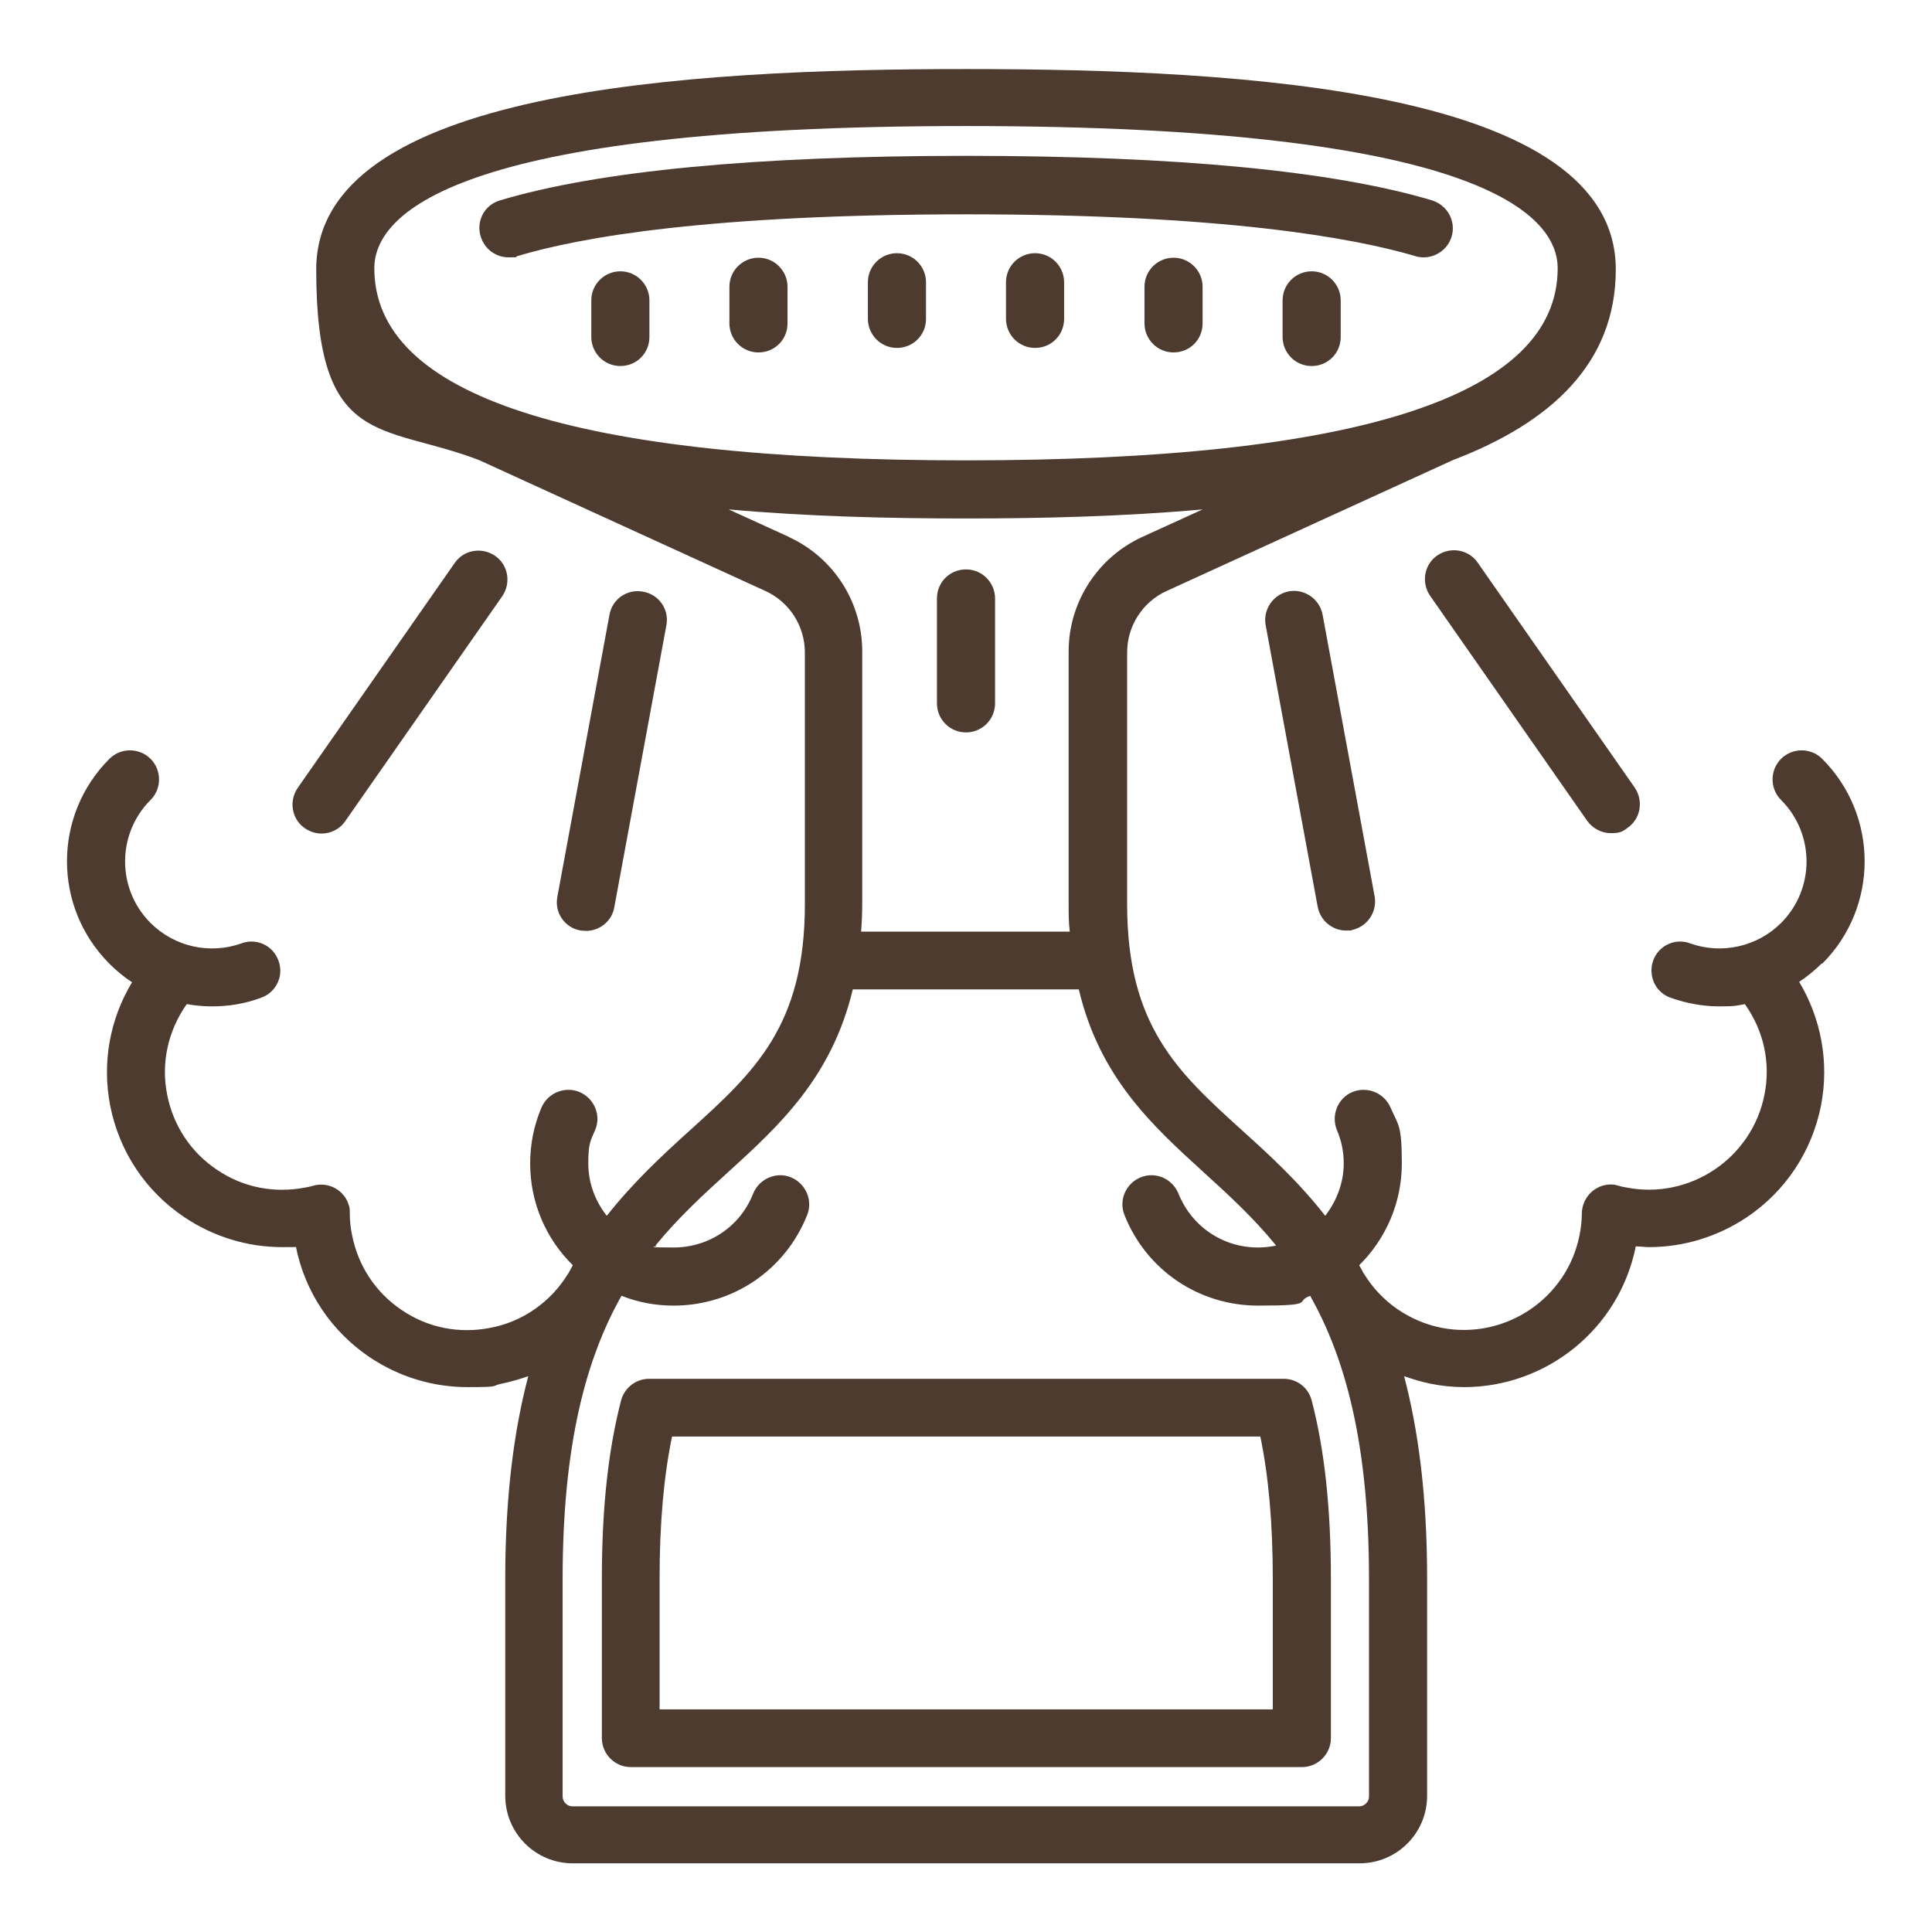 <svg xmlns="http://www.w3.org/2000/svg" id="Layer_1" viewBox="0 0 512 512"><defs><style>      .st0 {        fill: #4c3b2e;      }    </style></defs><path class="st0" d="M375.1,67.9c.7.2,1.5.3,2.2.3,3.3,0,6.4-2.2,7.4-5.5,1.2-4.1-1.1-8.3-5.2-9.6-26.1-7.8-67.6-11.8-123.5-11.8s-97.4,4-123.5,11.8c-4.1,1.2-6.4,5.5-5.1,9.6,1,3.3,4,5.5,7.4,5.5s1.5-.1,2.2-.3c16.9-5.1,51.3-11.1,119.1-11.1s102.1,6.1,119.1,11.1h0Z"></path><path class="st0" d="M256,194.1c4.2,0,7.7-3.4,7.7-7.7v-27.8c0-4.2-3.4-7.7-7.7-7.7s-7.7,3.4-7.7,7.7v27.8c0,4.2,3.4,7.7,7.7,7.7Z"></path><path class="st0" d="M341.6,156.7c-4.2.8-6.9,4.8-6.2,8.9l13.8,74.7c.7,3.7,3.9,6.3,7.5,6.3s.9,0,1.4-.1c4.2-.8,6.9-4.8,6.2-8.9l-13.8-74.7c-.8-4.2-4.8-6.9-8.9-6.2h0Z"></path><path class="st0" d="M380.9,147.2c-3.5,2.4-4.3,7.2-1.9,10.7l41.6,59.6c1.5,2.1,3.9,3.3,6.3,3.3s3.1-.4,4.4-1.4c3.5-2.4,4.3-7.2,1.9-10.7l-41.6-59.6c-2.4-3.5-7.2-4.3-10.7-1.9h0Z"></path><path class="st0" d="M482.9,255.4c15-15,15-39.3,0-54.3-3-3-7.9-3-10.9,0-3,3-3,7.9,0,10.9,9,9,9,23.6,0,32.6-6.3,6.3-15.8,8.4-24.1,5.4-4-1.5-8.4.6-9.8,4.6s.6,8.4,4.6,9.8c4.2,1.5,8.6,2.3,13,2.3s4.5-.2,6.7-.6c5,7,6.9,15.6,5.2,24-3.3,16.8-19.7,27.9-36.6,24.6-.7-.1-1.5-.3-2.2-.5,0,0,0,0,0,0-.6-.2-1.2-.3-1.9-.3h0c-4.2,0-7.6,3.4-7.7,7.6,0,1.9-.2,3.8-.6,5.8-3.3,16.8-19.7,27.8-36.5,24.6-8.6-1.7-16.1-6.9-20.6-14.3,0,0,0,0-.1-.1-.4-.8-.8-1.5-1.2-2.2,7-6.9,11.3-16.5,11.3-27s-1-10.1-3-14.8c-1.7-3.9-6.2-5.7-10.1-4.1s-5.7,6.2-4.1,10.1c1.2,2.8,1.8,5.7,1.8,8.8,0,5.2-1.9,10-4.9,13.9-7.2-9.2-14.9-16.2-22.1-22.7-17-15.4-30.4-27.6-30.4-59.9v-66.7c0-7,4.1-13.4,10.5-16.3l75.9-34.7c25.7-9.8,43.1-25.5,43.1-50.5,0-47.6-98.3-53.1-172.2-53.1s-172.2,5.5-172.2,53.1,17.4,40.7,43.1,50.5l75.9,34.7c6.4,2.9,10.5,9.3,10.5,16.3v66.7c0,32.3-13.4,44.5-30.4,59.9-7.2,6.5-14.9,13.6-22.1,22.7-3-3.8-4.9-8.6-4.9-13.9s.6-6,1.8-8.8c1.7-3.9-.2-8.4-4.1-10.1-3.9-1.6-8.4.2-10.1,4.1-2,4.7-3,9.7-3,14.8,0,10.6,4.3,20.1,11.3,27-.4.7-.8,1.5-1.2,2.2,0,0,0,0-.1.1-4.5,7.4-12,12.7-20.6,14.3-8.2,1.6-16.5,0-23.4-4.7-6.9-4.6-11.6-11.7-13.2-19.9-.4-1.9-.6-3.8-.6-5.8,0,0,0,0,0-.1,0-.6,0-1.2-.2-1.8-1.1-4.1-5.3-6.5-9.4-5.4-.7.2-1.4.4-2.2.5-8.2,1.6-16.5,0-23.4-4.7-6.9-4.6-11.6-11.7-13.2-19.9-1.7-8.5.3-17.1,5.2-24,2.2.4,4.5.6,6.7.6,4.4,0,8.8-.7,13-2.3,4-1.4,6.1-5.8,4.6-9.8-1.4-4-5.8-6.1-9.8-4.6-8.4,3-17.8.9-24.1-5.4-9-9-9-23.6,0-32.6,3-3,3-7.9,0-10.9-3-3-7.9-3-10.9,0-15,15-15,39.3,0,54.3,1.8,1.8,3.8,3.5,6,4.9-5.9,9.8-8,21.3-5.8,32.7,2.4,12.2,9.4,22.7,19.7,29.6,7.8,5.2,16.7,7.9,25.9,7.9s2.4,0,3.6-.2c2.4,12.1,9.4,22.5,19.6,29.4,7.8,5.2,16.7,7.9,25.9,7.9s6-.3,9-.9c2.4-.5,4.8-1.2,7.1-2-3.8,14.4-6.1,31.9-6.1,53.6v57.6c0,9.9,8,17.9,17.9,17.9h208.5c9.9,0,17.9-8,17.9-17.9v-57.6c0-21.7-2.3-39.2-6.1-53.6,2.3.8,4.6,1.5,7,2,3,.6,6,.9,8.9.9,21.7,0,41.1-15.3,45.5-37.3,1.2,0,2.4.2,3.5.2,9.1,0,18.1-2.7,25.9-7.9,10.3-6.9,17.3-17.5,19.7-29.7,2.2-11.4,0-23-5.8-32.7,2.1-1.4,4.1-3,6-4.9h0ZM99.2,71.1c0-14.1,20.4-37.7,156.8-37.7s156.8,23.6,156.8,37.7c0,33.8-52.8,50.9-156.8,50.9s-156.8-17.1-156.8-50.9ZM209.1,142.3l-16-7.3c21.1,1.9,42.9,2.4,62.8,2.4s41.7-.5,62.8-2.4l-16,7.3c-11.8,5.4-19.5,17.3-19.5,30.3v66.7c0,2.7,0,5.2.3,7.6h-55.3c.2-2.5.3-5,.3-7.6v-66.7c0-13-7.6-24.9-19.5-30.3ZM362.8,476.1c0,1.4-1.2,2.6-2.6,2.6h-208.5c-1.4,0-2.6-1.2-2.6-2.6v-57.6c0-36.2,6.4-58.8,15.6-75.1,4.3,1.7,8.9,2.6,13.8,2.6,15.7,0,29.6-9.4,35.4-24,1.6-3.9-.4-8.4-4.3-10-3.9-1.6-8.4.4-10,4.3-3.4,8.7-11.7,14.3-21.1,14.3s-3.3-.2-4.8-.5c6.1-7.5,12.8-13.6,19.4-19.6,13.5-12.3,27.3-25,32.9-48.3h59.9c5.5,23.3,19.4,36,32.9,48.3,6.6,6,13.3,12.1,19.4,19.6-1.6.3-3.2.5-4.8.5-9.4,0-17.6-5.6-21.1-14.3-1.6-3.9-6-5.9-10-4.3-3.9,1.6-5.9,6-4.3,10,5.8,14.6,19.7,24,35.4,24s9.5-1,13.8-2.6c9.2,16.3,15.6,38.9,15.6,75.1v57.6h0Z"></path><path class="st0" d="M155.3,246.7c3.6,0,6.9-2.6,7.5-6.3l13.8-74.7c.8-4.2-2-8.2-6.2-8.9-4.2-.8-8.2,2-8.9,6.2l-13.8,74.7c-.8,4.2,2,8.2,6.2,8.9.5,0,.9.1,1.4.1h0Z"></path><path class="st0" d="M80.8,219.5c1.3.9,2.9,1.4,4.4,1.4,2.4,0,4.8-1.1,6.3-3.3l41.6-59.6c2.4-3.5,1.6-8.3-1.9-10.7s-8.3-1.6-10.7,1.9l-41.6,59.6c-2.4,3.5-1.6,8.3,1.9,10.7h0Z"></path><path class="st0" d="M164.4,71.9c-4.2,0-7.7,3.4-7.7,7.7v9.7c0,4.2,3.4,7.7,7.7,7.7s7.7-3.4,7.7-7.7v-9.7c0-4.2-3.4-7.7-7.7-7.7Z"></path><path class="st0" d="M201,68.3c-4.2,0-7.7,3.4-7.7,7.7v9.7c0,4.2,3.4,7.7,7.7,7.7s7.7-3.4,7.7-7.7v-9.7c0-4.2-3.4-7.7-7.7-7.7Z"></path><path class="st0" d="M237.7,67.1c-4.2,0-7.7,3.4-7.7,7.7v9.7c0,4.2,3.4,7.7,7.7,7.7s7.7-3.4,7.7-7.7v-9.7c0-4.2-3.4-7.7-7.7-7.7Z"></path><path class="st0" d="M347.6,71.9c-4.2,0-7.7,3.4-7.7,7.7v9.7c0,4.2,3.4,7.7,7.7,7.7s7.7-3.4,7.7-7.7v-9.7c0-4.2-3.4-7.7-7.7-7.7Z"></path><path class="st0" d="M311,68.3c-4.2,0-7.7,3.4-7.7,7.7v9.7c0,4.2,3.4,7.7,7.7,7.7s7.7-3.4,7.7-7.7v-9.7c0-4.2-3.4-7.7-7.7-7.7Z"></path><path class="st0" d="M274.3,67.1c-4.2,0-7.7,3.4-7.7,7.7v9.7c0,4.2,3.4,7.7,7.7,7.7s7.7-3.4,7.7-7.7v-9.7c0-4.2-3.4-7.7-7.7-7.7Z"></path><path class="st0" d="M340,365.4h-168c-3.5,0-6.5,2.4-7.4,5.7-3.4,13.1-5.1,28.5-5.1,47.3v42.2c0,4.2,3.4,7.7,7.7,7.7h177.8c4.2,0,7.7-3.4,7.7-7.7v-42.2c0-18.8-1.7-34.3-5.1-47.3-.9-3.4-3.9-5.7-7.4-5.7h0ZM337.2,453h-162.4v-34.6c0-14.7,1.1-27.1,3.3-37.7h155.9c2.2,10.6,3.3,23,3.3,37.7v34.6Z"></path></svg>